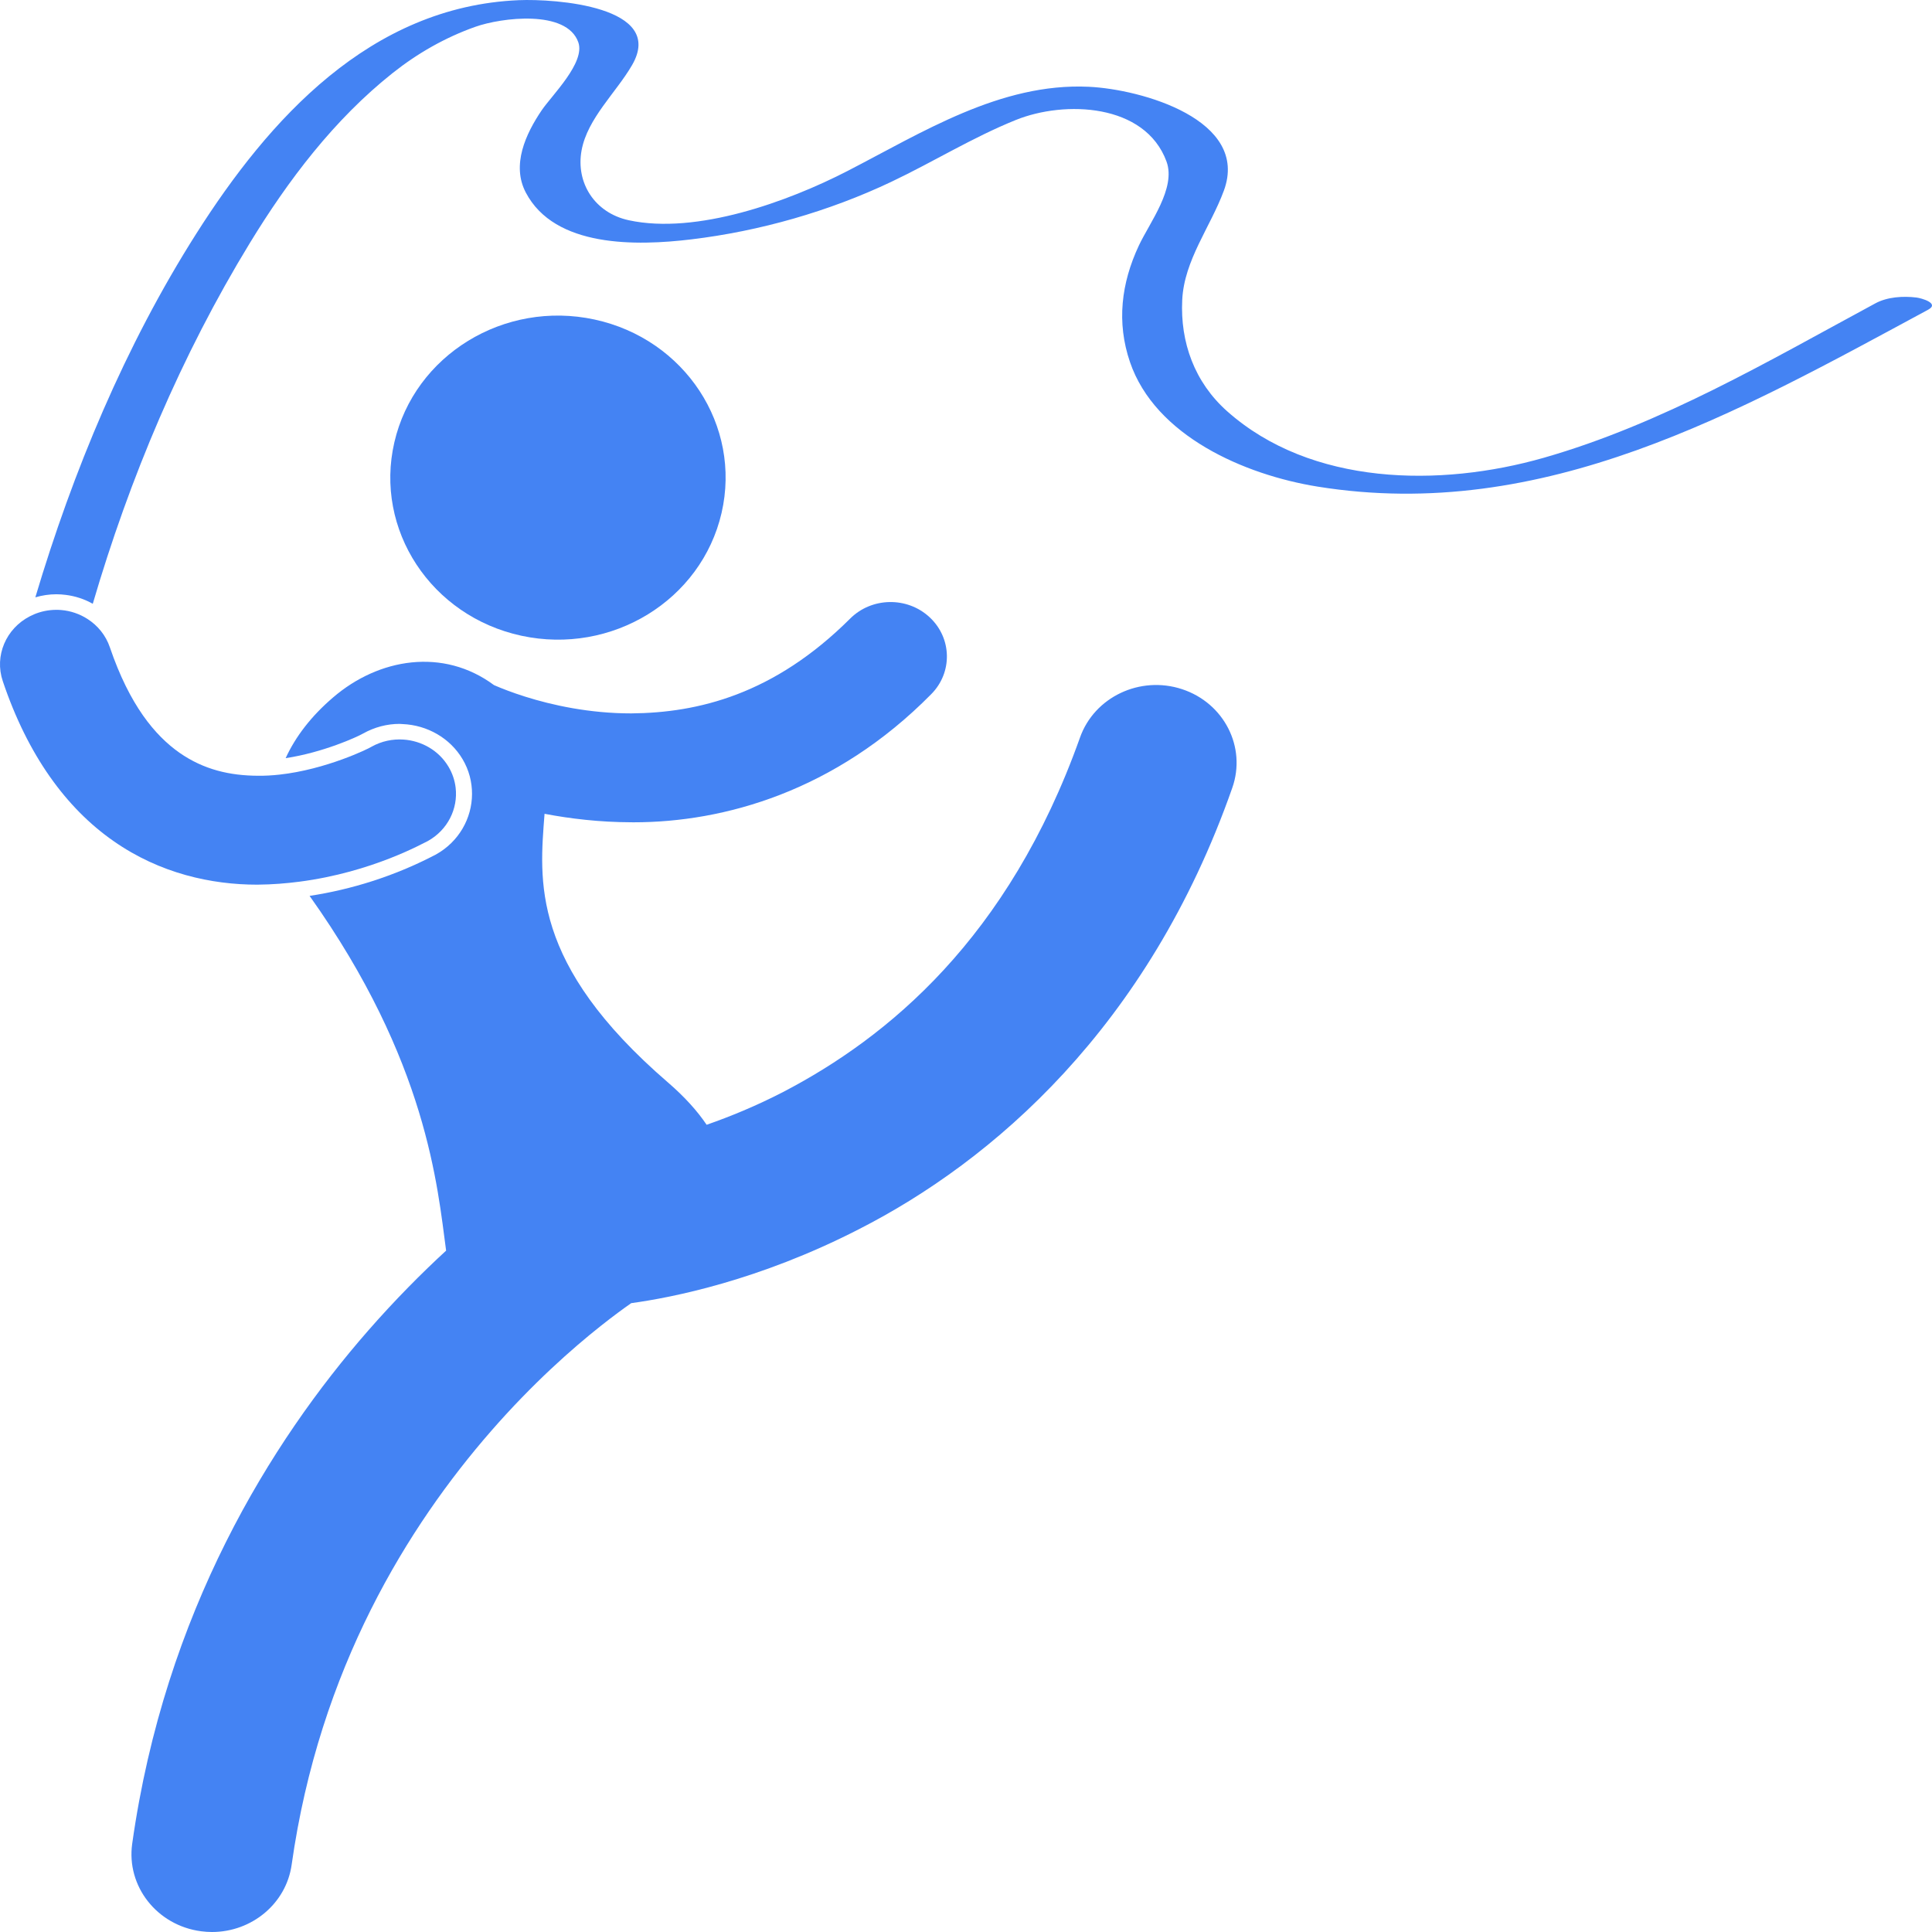 <svg width="100" height="100" viewBox="0 0 100 100" fill="none" xmlns="http://www.w3.org/2000/svg">
<path d="M99.195 15.4C98.507 15.316 97.69 15.366 97.073 15.699C91.547 18.682 86.015 21.946 79.907 23.694C74.528 25.233 67.858 25.143 63.519 21.288C61.823 19.782 61.084 17.708 61.192 15.523C61.293 13.462 62.653 11.751 63.347 9.868C64.697 6.205 59.086 4.617 56.344 4.491C51.776 4.28 47.721 6.865 43.865 8.851C40.787 10.437 36.048 12.158 32.546 11.4C30.777 11.018 29.796 9.461 30.102 7.786C30.406 6.126 31.894 4.792 32.718 3.366C34.477 0.324 28.719 -0.07 26.851 0.009C19.154 0.334 13.916 6.178 10.156 12.1C6.48 17.889 3.778 24.384 1.829 30.918C2.183 30.814 2.548 30.759 2.917 30.759C3.08 30.759 3.241 30.771 3.399 30.791C3.902 30.853 4.377 31.012 4.802 31.252C6.702 24.761 9.382 18.396 12.927 12.587C14.909 9.337 17.29 6.187 20.324 3.78C21.608 2.76 23.043 1.94 24.604 1.387C25.95 0.91 29.334 0.481 29.934 2.191C30.303 3.242 28.571 4.924 28.038 5.708C27.205 6.936 26.468 8.543 27.215 9.965C28.717 12.83 32.953 12.729 35.773 12.391C39.328 11.965 42.911 10.94 46.127 9.414C48.303 8.382 50.335 7.116 52.579 6.21C55.111 5.188 59.271 5.35 60.378 8.359C60.884 9.739 59.504 11.521 58.947 12.71C58.033 14.66 57.787 16.687 58.487 18.739C59.793 22.564 64.411 24.578 68.206 25.188C79.912 27.068 89.958 21.341 99.796 16.033C100.417 15.698 99.443 15.43 99.196 15.4L99.195 15.4Z" fill="#4483F3"/>
<path d="M20.685 37.469C20.737 37.469 20.787 37.477 20.839 37.478C22.119 37.53 23.298 38.209 23.939 39.289C24.279 39.859 24.434 40.483 24.432 41.098C24.428 42.35 23.756 43.568 22.554 44.234L22.533 44.246L22.494 44.265L22.403 44.311C20.409 45.339 18.212 46.039 16.024 46.371C22.123 54.948 22.642 61.426 23.091 64.732C21.838 65.885 20.465 67.262 19.058 68.87C14.02 74.63 8.53 83.451 6.843 95.429C6.532 97.632 8.127 99.661 10.406 99.962C10.597 99.987 10.787 100 10.975 100C13.026 100 14.812 98.536 15.096 96.517C16.532 86.354 21.143 78.972 25.424 74.065C27.56 71.617 29.609 69.807 31.095 68.63C31.741 68.117 32.28 67.725 32.672 67.451C34.768 67.164 39.266 66.286 44.443 63.631C51.353 60.113 59.432 53.189 63.782 40.781C64.524 38.676 63.362 36.39 61.185 35.672C59.008 34.954 56.64 36.078 55.898 38.182C52.194 48.584 45.941 53.704 40.529 56.525C39.131 57.245 37.791 57.795 36.575 58.218C36.094 57.504 35.437 56.772 34.573 56.027C27.426 49.863 27.925 45.568 28.186 42.122C29.517 42.376 31.024 42.556 32.675 42.561C32.718 42.561 32.761 42.562 32.804 42.562C37.449 42.562 43.224 40.974 48.198 35.932C49.314 34.81 49.277 33.026 48.116 31.948C46.955 30.869 45.109 30.905 43.994 32.028C40.055 35.951 36.124 36.896 32.675 36.925C30.508 36.927 28.565 36.495 27.191 36.061C26.503 35.845 25.96 35.63 25.604 35.476C25.589 35.47 25.58 35.466 25.567 35.459C22.943 33.514 19.604 34.062 17.234 36.105C16.117 37.06 15.295 38.127 14.785 39.242C16.725 38.949 18.487 38.144 18.79 37.969C19.389 37.634 20.034 37.468 20.686 37.468L20.685 37.469Z" fill="#4483F3"/>
<path d="M30.771 16.538C35.448 17.547 38.392 22.03 37.348 26.55C36.303 31.07 31.665 33.915 26.988 32.906C22.311 31.896 19.367 27.413 20.412 22.894C21.456 18.374 26.095 15.528 30.771 16.538" fill="#4483F3"/>
<path d="M2.009 31.706C1.845 31.758 1.69 31.825 1.542 31.901C0.317 32.531 -0.302 33.939 0.145 35.259C1.435 39.096 3.435 41.83 5.867 43.527C8.276 45.219 10.967 45.79 13.304 45.79C13.32 45.79 13.336 45.79 13.353 45.789C14.098 45.783 14.81 45.725 15.491 45.637C19.28 45.148 21.946 43.617 22.139 43.535C23.179 42.957 23.711 41.855 23.584 40.771C23.54 40.4 23.42 40.032 23.216 39.688C22.712 38.84 21.82 38.341 20.881 38.28C20.326 38.243 19.755 38.359 19.236 38.647L19.237 38.647C19.078 38.753 16.869 39.832 14.46 40.095C14.094 40.135 13.723 40.157 13.353 40.153C11.9 40.146 10.551 39.841 9.288 38.961C8.03 38.075 6.713 36.514 5.687 33.506C5.475 32.879 5.055 32.374 4.526 32.036C4.123 31.777 3.657 31.616 3.168 31.575C2.787 31.544 2.394 31.584 2.009 31.706L2.009 31.706Z" fill="#4483F3"/>
</svg>
